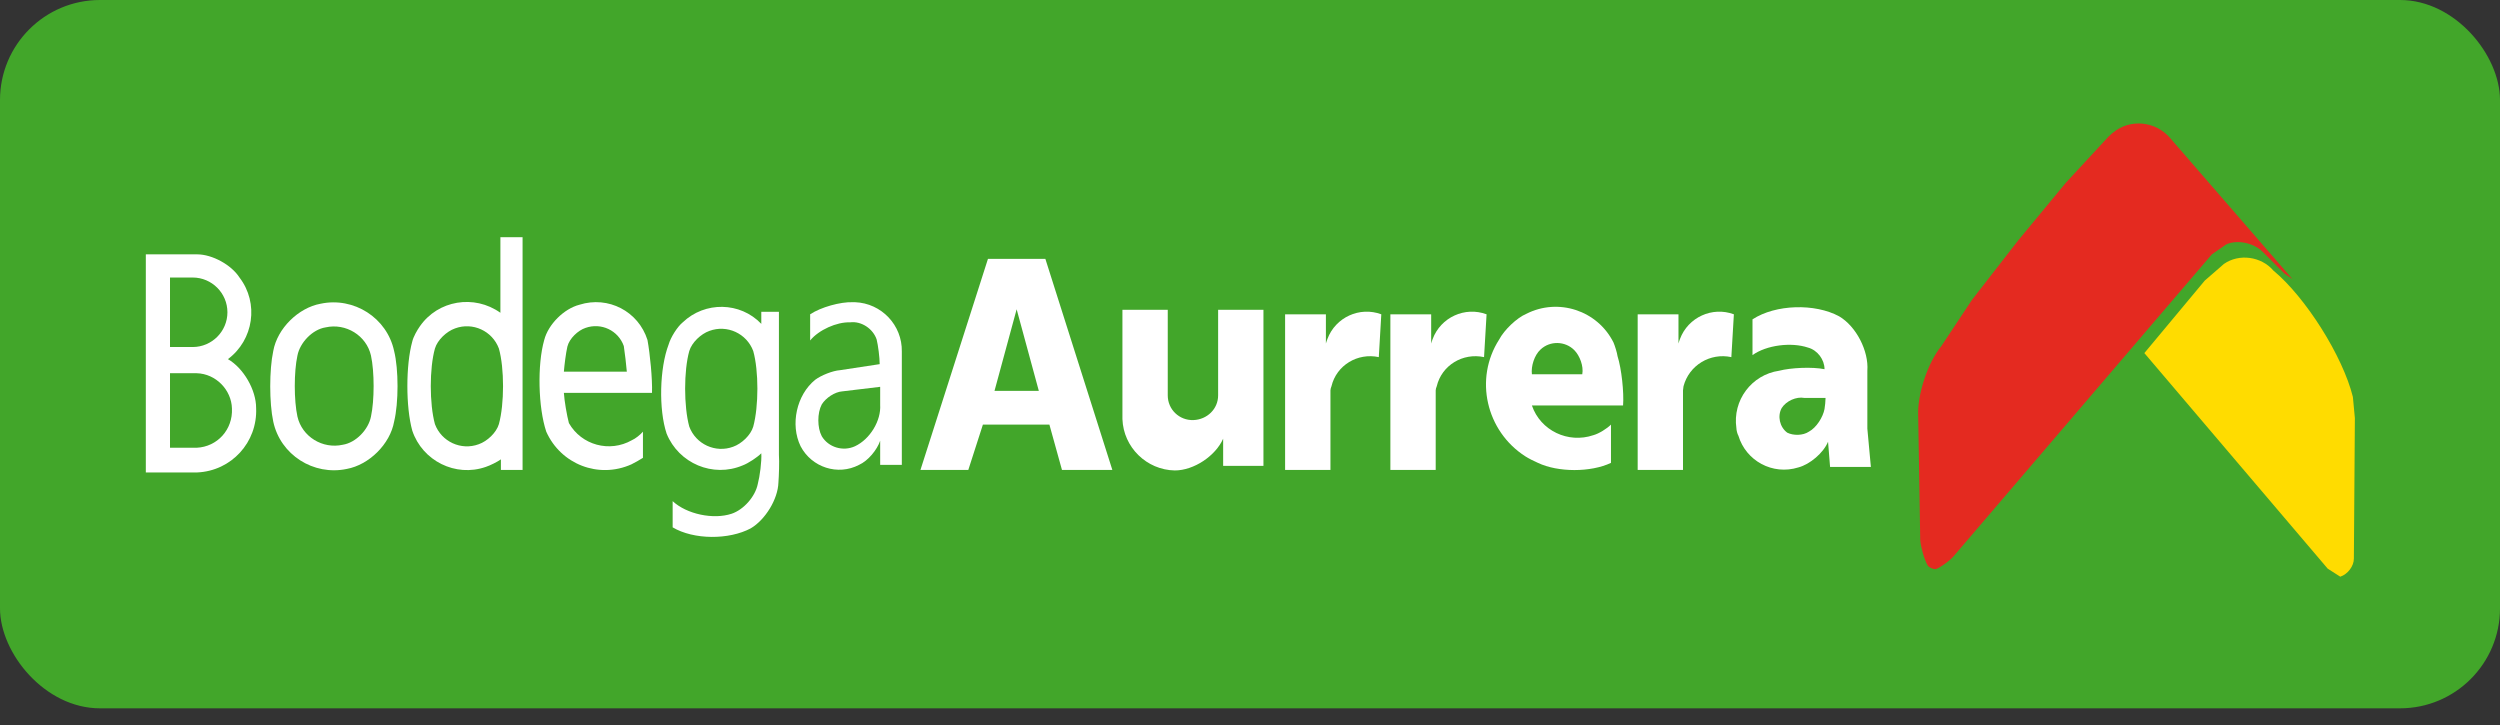 <?xml version="1.0" encoding="UTF-8"?>
<svg width="100px" height="29px" viewBox="0 0 100 29" version="1.1" xmlns="http://www.w3.org/2000/svg" xmlns:xlink="http://www.w3.org/1999/xlink">
    <rect x="0" y="0" width="100" height="29" fill="#333333" stroke="none"/>
    <!-- Generator: Sketch 53 (72520) - https://sketchapp.com -->
    <title>bodega_aurrera</title>
    <desc>Created with Sketch.</desc>
    <g id="Page-1" stroke="none" stroke-width="1" fill="none" fill-rule="evenodd">
        <g id="deposit-copy" transform="translate(-900, -5708)">
            <g id="bodega_aurrera" transform="translate(900, 5708)">
                <rect id="Rectangle" fill="#42A62A" fill-rule="nonzero" x="0" y="0" width="100" height="28.333" rx="4"></rect>
                <g id="Group" transform="translate(5.813, 4.896)">
                    <g>
                        <g transform="translate(30.824, 5.44)" fill="#FFFFFF">
                            <path d="M32.617,3.949 L32.718,2.236 C31.852,1.914 30.885,2.357 30.562,3.223 C30.542,3.264 30.522,3.344 30.502,3.405 L30.502,2.236 L28.87,2.236 L28.87,8.462 L30.683,8.462 L30.683,5.278 C30.683,5.238 30.703,5.158 30.703,5.117 C30.925,4.271 31.771,3.767 32.617,3.949" id="Path"></path>
                            <path d="M22.725,3.949 L22.826,2.236 C21.96,1.914 20.993,2.357 20.67,3.223 C20.65,3.264 20.63,3.344 20.61,3.405 L20.61,2.236 L18.978,2.236 L18.978,8.462 L20.791,8.462 L20.791,5.278 C20.791,5.238 20.811,5.158 20.832,5.117 C21.033,4.271 21.879,3.767 22.725,3.949" id="Path"></path>
                            <path d="M18.515,3.949 L18.615,2.236 C17.749,1.914 16.782,2.357 16.46,3.223 C16.44,3.264 16.419,3.344 16.399,3.405 L16.399,2.236 L14.767,2.236 L14.767,8.462 L16.581,8.462 L16.581,5.278 C16.581,5.238 16.601,5.158 16.621,5.117 C16.822,4.271 17.668,3.767 18.515,3.949" id="Path"></path>
                            <path d="M13.901,8.28 L13.901,2.055 L12.088,2.055 L12.088,5.48 C12.088,6.024 11.645,6.447 11.101,6.467 C10.537,6.487 10.073,6.044 10.073,5.48 L10.073,2.055 L8.26,2.055 L8.26,6.427 C8.3,7.555 9.227,8.462 10.355,8.482 C11.121,8.482 11.987,7.897 12.289,7.212 L12.289,8.3 L13.901,8.3 L13.901,8.28 Z" id="Path"></path>
                            <path d="M28.064,3.908 C28.044,3.767 27.963,3.505 27.903,3.364 C27.258,2.075 25.687,1.571 24.418,2.216 C24.035,2.377 23.531,2.861 23.33,3.244 C22.322,4.815 22.806,6.91 24.377,7.918 C24.498,7.998 24.74,8.119 24.881,8.179 C25.687,8.562 26.996,8.562 27.802,8.179 L27.802,6.648 C27.641,6.81 27.319,7.011 27.097,7.071 C26.09,7.414 24.982,6.89 24.639,5.883 L28.286,5.883 C28.326,5.359 28.225,4.412 28.064,3.908 M26.654,4.634 L24.639,4.634 C24.599,4.311 24.74,3.868 24.982,3.647 C25.364,3.284 25.969,3.304 26.332,3.667 C26.553,3.888 26.714,4.311 26.654,4.634" id="Shape" fill-rule="nonzero"></path>
                            <path d="M5.178,0.02 L2.881,0.02 L0.181,8.462 L2.095,8.462 L2.679,6.648 L5.339,6.648 L5.842,8.462 L7.857,8.462 L5.178,0.02 Z M3.143,5.299 L4.029,2.035 L4.916,5.299 L3.143,5.299 Z" id="Shape" fill-rule="nonzero"></path>
                            <path d="M38.057,6.81 L38.057,4.493 C38.117,3.707 37.614,2.72 36.929,2.317 C35.962,1.793 34.39,1.833 33.463,2.438 L33.463,3.868 C34.027,3.465 35.015,3.344 35.679,3.566 C36.062,3.667 36.344,4.049 36.344,4.432 C35.861,4.332 34.995,4.372 34.531,4.493 C33.423,4.654 32.658,5.681 32.819,6.789 C32.819,6.87 32.859,7.031 32.899,7.092 C33.201,8.099 34.269,8.683 35.297,8.361 C35.76,8.24 36.304,7.777 36.485,7.333 L36.566,8.341 L38.198,8.341 L38.057,6.81 Z M36.344,6.024 C36.284,6.346 36.022,6.769 35.72,6.93 C35.478,7.092 35.095,7.092 34.853,6.971 C34.551,6.749 34.451,6.306 34.632,5.984 C34.813,5.701 35.216,5.52 35.538,5.581 L36.385,5.581 C36.385,5.701 36.364,5.903 36.344,6.024 L36.344,6.024 Z" id="Shape" fill-rule="nonzero"></path>
                        </g>
                        <g transform="translate(0, 4.432)" fill="#FFFFFF" fill-rule="nonzero" id="Shape">
                            <path d="M28.386,2.76 C28.366,2.76 28.326,2.76 28.306,2.76 C27.802,2.74 27.016,2.962 26.593,3.244 L26.593,4.291 C26.936,3.868 27.661,3.546 28.185,3.566 C28.648,3.505 29.112,3.828 29.253,4.251 C29.313,4.493 29.374,4.976 29.374,5.238 L27.782,5.48 C27.5,5.5 27.037,5.681 26.795,5.863 C26.049,6.467 25.788,7.656 26.211,8.522 C26.654,9.368 27.701,9.711 28.548,9.267 C28.91,9.106 29.273,8.663 29.394,8.3 L29.394,9.267 L30.26,9.267 L30.26,4.734 C30.28,3.687 29.454,2.8 28.386,2.76 M28.386,8.522 C27.903,8.744 27.319,8.562 27.057,8.119 C26.875,7.777 26.875,7.192 27.057,6.85 C27.218,6.588 27.581,6.346 27.883,6.326 L29.394,6.145 L29.394,6.87 C29.434,7.495 28.991,8.24 28.386,8.522"></path>
                            <path d="M20.086,4.271 C19.723,3.123 18.515,2.498 17.366,2.861 C16.742,3.022 16.117,3.647 15.956,4.271 C15.674,5.258 15.714,6.971 16.037,7.938 C16.621,9.247 18.132,9.832 19.441,9.247 C19.562,9.187 19.784,9.066 19.905,8.985 L19.905,7.938 C19.804,8.059 19.603,8.22 19.462,8.28 C18.575,8.784 17.447,8.482 16.943,7.595 C16.863,7.293 16.762,6.709 16.742,6.386 L20.267,6.386 C20.288,5.842 20.187,4.815 20.086,4.271 L20.086,4.271 Z M16.742,5.54 C16.762,5.278 16.822,4.795 16.883,4.533 C16.963,4.211 17.306,3.888 17.608,3.788 C18.233,3.566 18.918,3.888 19.139,4.513 C19.179,4.775 19.24,5.278 19.26,5.54 L16.742,5.54 L16.742,5.54 Z"></path>
                            <path d="M14.203,0.161 L14.203,3.183 C13.156,2.438 11.705,2.679 10.98,3.727 C10.879,3.868 10.718,4.15 10.678,4.332 C10.416,5.278 10.416,6.951 10.678,7.897 C11.081,9.106 12.41,9.771 13.619,9.348 C13.8,9.288 14.082,9.147 14.223,9.046 L14.223,9.469 L15.09,9.469 L15.09,0.161 L14.203,0.161 Z M14.143,7.636 C14.042,7.978 13.679,8.321 13.337,8.441 C12.632,8.703 11.846,8.341 11.584,7.636 C11.363,6.83 11.363,5.399 11.584,4.614 C11.685,4.271 12.048,3.929 12.39,3.808 C13.095,3.546 13.881,3.908 14.143,4.614 C14.364,5.399 14.364,6.83 14.143,7.636 L14.143,7.636 Z"></path>
                            <path d="M25.344,8.864 L25.344,3.143 L24.639,3.143 L24.639,3.626 C23.793,2.74 22.383,2.72 21.496,3.566 C21.275,3.747 21.013,4.17 20.932,4.452 C20.57,5.399 20.529,7.051 20.852,8.018 C21.335,9.207 22.705,9.791 23.894,9.288 C24.115,9.207 24.478,8.965 24.639,8.804 C24.659,9.126 24.579,9.731 24.498,10.033 C24.397,10.537 23.934,11.06 23.451,11.222 C22.725,11.463 21.658,11.242 21.093,10.718 L21.093,11.766 C21.94,12.269 23.35,12.269 24.216,11.806 C24.8,11.463 25.304,10.637 25.324,9.973 C25.344,9.711 25.364,9.147 25.344,8.864 M24.317,7.736 C24.216,8.079 23.853,8.421 23.511,8.542 C22.806,8.804 22.02,8.441 21.758,7.736 C21.537,6.93 21.537,5.5 21.758,4.714 C21.859,4.372 22.222,4.029 22.564,3.908 C23.269,3.647 24.055,4.009 24.317,4.714 C24.538,5.5 24.538,6.93 24.317,7.736"></path>
                            <path d="M4.432,6.991 C4.432,6.266 3.929,5.399 3.304,5.037 C4.332,4.271 4.553,2.8 3.767,1.773 C3.445,1.269 2.679,0.846 2.075,0.846 L0.02,0.846 L0.02,9.57 L2.075,9.57 C3.445,9.509 4.493,8.361 4.432,6.991 L4.432,6.991 Z M0.987,1.773 L1.894,1.773 C2.659,1.773 3.284,2.397 3.284,3.163 C3.284,3.929 2.659,4.553 1.894,4.553 L0.987,4.553 L0.987,1.773 Z M2.055,8.582 L0.987,8.582 L0.987,5.601 L2.055,5.601 C2.821,5.621 3.445,6.266 3.465,7.011 C3.505,7.857 2.881,8.542 2.055,8.582 L2.055,8.582 Z"></path>
                            <path d="M9.952,4.714 C9.67,3.385 8.341,2.538 7.011,2.821 C6.125,2.982 5.278,3.808 5.117,4.714 C4.956,5.46 4.956,6.789 5.117,7.535 C5.399,8.864 6.729,9.711 8.059,9.429 C8.945,9.267 9.791,8.441 9.952,7.535 C10.134,6.789 10.134,5.44 9.952,4.714 M9.026,7.333 C8.925,7.857 8.421,8.381 7.897,8.462 C7.092,8.643 6.266,8.139 6.084,7.333 C5.943,6.689 5.943,5.54 6.084,4.896 C6.185,4.372 6.689,3.848 7.212,3.767 C8.018,3.586 8.844,4.09 9.026,4.896 C9.167,5.54 9.167,6.689 9.026,7.333"></path>
                        </g>
                        <g transform="translate(70.714, 0)" id="Path">
                            <path d="M10.295,0.645 C9.711,-0.06 8.663,-0.161 7.978,0.423 C7.938,0.443 7.877,0.524 7.837,0.544 L6.104,2.418 L4.19,4.734 L2.357,7.092 L1.128,8.945 C0.584,9.61 0.161,10.879 0.201,11.745 L0.282,16.701 C0.302,16.984 0.443,17.487 0.584,17.729 C0.645,17.81 0.786,17.87 0.907,17.87 C1.148,17.769 1.531,17.487 1.692,17.266 L11.947,5.278 L12.531,4.875 C12.995,4.674 13.659,4.835 14.002,5.198 L14.848,6.044 L15.17,6.266 L10.295,0.645 Z" fill="#E42A20"></path>
                            <path d="M14.405,5.923 C13.921,5.359 13.035,5.238 12.43,5.661 L11.665,6.326 L9.247,9.227 L16.581,17.85 L17.084,18.172 C17.386,18.071 17.628,17.749 17.628,17.447 L17.668,11.826 L17.588,10.98 C17.185,9.348 15.694,6.991 14.405,5.923" fill="#FFDC00"></path>
                        </g>
                    </g>
                </g>
            </g>
        </g>
    </g>
</svg>